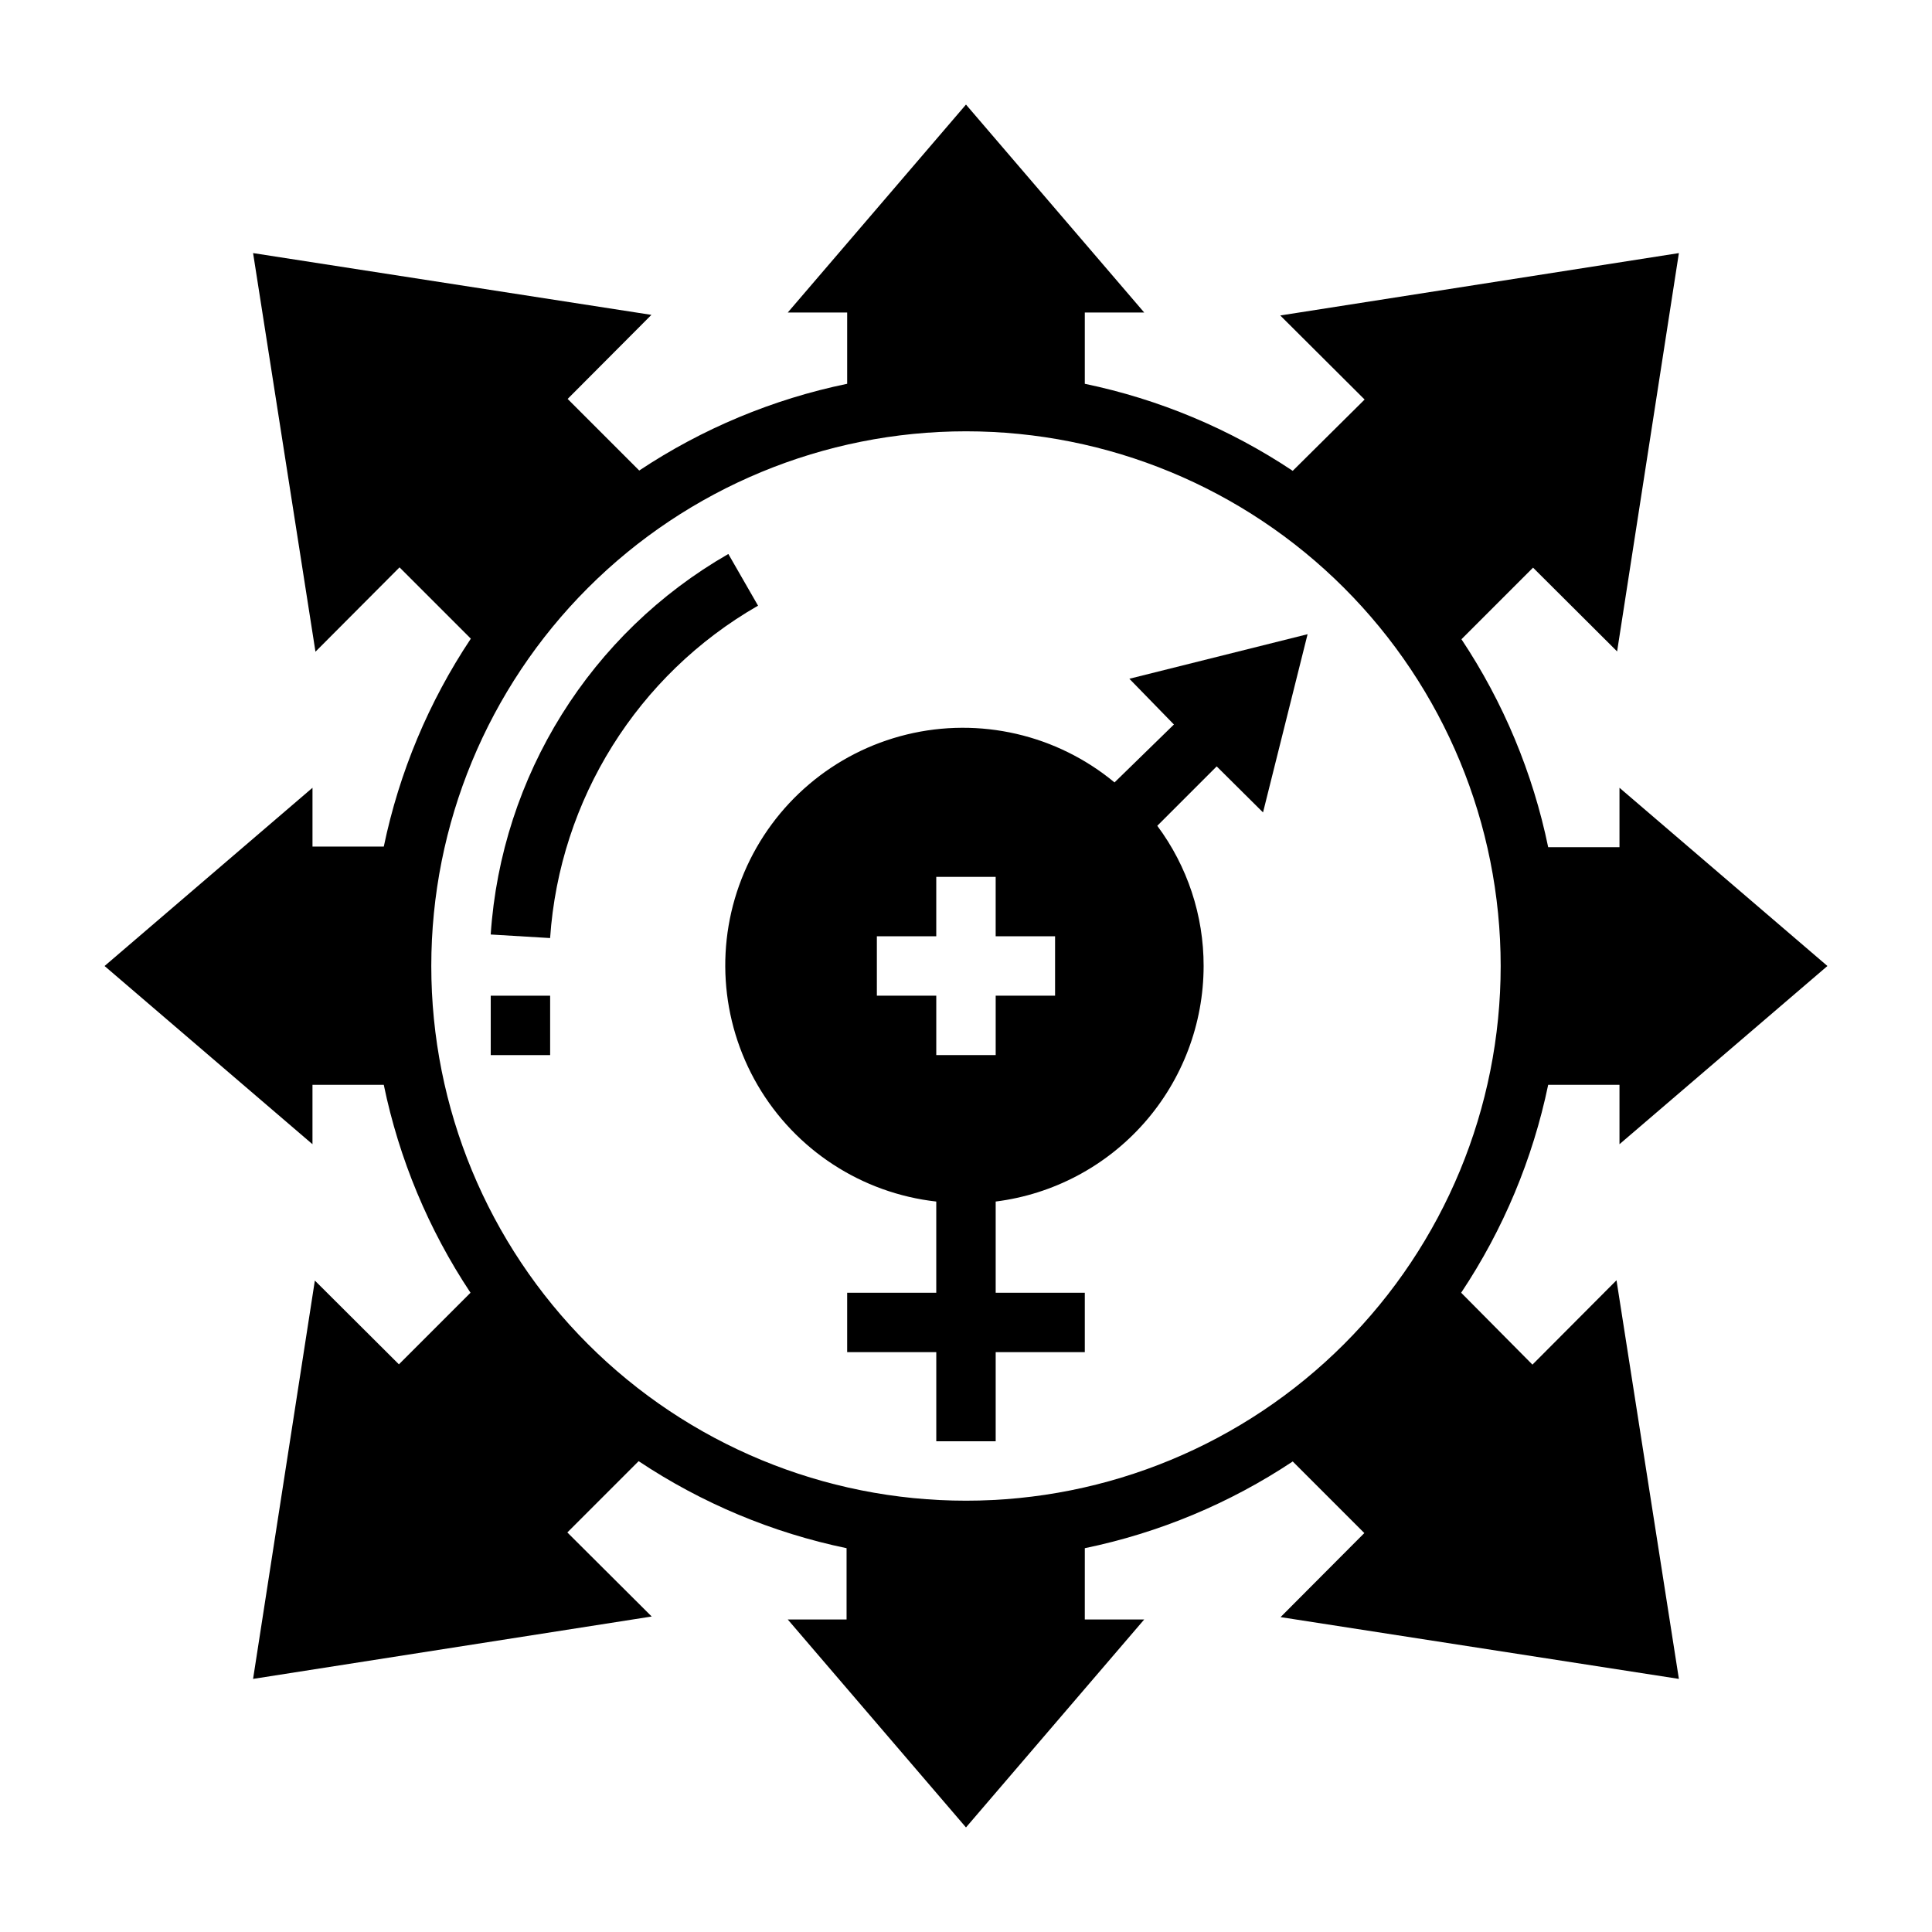<?xml version="1.0" encoding="UTF-8"?>
<!-- Uploaded to: ICON Repo, www.iconrepo.com, Generator: ICON Repo Mixer Tools -->
<svg fill="#000000" width="800px" height="800px" version="1.1" viewBox="144 144 512 512" xmlns="http://www.w3.org/2000/svg">
 <g>
  <path d="m226.81 447.23v-15.742h18.895c4.062 19.668 11.867 38.375 22.984 55.102l-18.973 18.973-22.277-22.199-16.371 105.56 105.64-16.531-22.355-22.277 18.895-18.895v0.004c16.723 11.145 35.43 18.973 55.102 23.062v18.895h-15.586l47.23 55.105 47.23-55.105h-15.742l0.004-18.895c19.668-4.062 38.375-11.863 55.102-22.984l18.973 18.973-22.199 22.277 105.56 16.371-16.531-105.64-22.277 22.355-18.891-19.051c11.145-16.723 18.973-35.43 23.062-55.102h18.895v15.742l55.105-47.23-55.105-47.23v15.742h-18.895c-4.062-19.672-11.863-38.379-22.984-55.105l18.973-18.973 22.277 22.199 16.371-105.56-105.64 16.531 22.355 22.277-19.051 18.895c-16.723-11.145-35.43-18.977-55.102-23.066v-18.895h15.742l-47.23-55.102-47.23 55.105h15.742v18.895-0.004c-19.672 4.062-38.379 11.867-55.105 22.984l-18.973-18.973 22.199-22.277-105.56-16.371 16.531 105.64 22.277-22.355 18.895 18.895c-11.145 16.723-18.977 35.43-23.066 55.102h-18.895v-15.586l-55.102 47.234zm173.19-188.93c37.578 0 73.621 14.93 100.19 41.504 26.574 26.574 41.504 62.613 41.504 100.2 0 37.578-14.93 73.621-41.504 100.19-26.57 26.574-62.613 41.504-100.19 41.504-37.582 0-73.621-14.93-100.2-41.504-26.574-26.57-41.504-62.613-41.504-100.19 0-37.582 14.93-73.621 41.504-100.2 26.574-26.574 62.613-41.504 100.2-41.504z"/>
  <path d="m392.12 462.42v24.168h-23.613v15.742h23.617v23.617h15.742v-23.613h23.617v-15.746h-23.617v-24.168c15.207-1.914 29.195-9.312 39.34-20.805 10.145-11.492 15.75-26.289 15.766-41.617 0.02-13.387-4.285-26.422-12.281-37.156l15.742-15.742 12.281 12.199 11.809-47.23-47.23 11.809 11.805 12.121-15.742 15.352v-0.004c-15.316-12.688-35.727-17.395-55.051-12.699-19.328 4.699-35.301 18.25-43.082 36.551-7.785 18.305-6.461 39.207 3.562 56.387 10.023 17.176 27.574 28.609 47.336 30.836zm-15.742-70.297h15.742v-15.742h15.742v15.742h15.742v15.742l-15.738 0.004v15.742h-15.746v-15.742h-15.742z"/>
  <path d="m344.89 304.51-7.871-13.699c-36.535 20.969-60.168 58.812-62.977 100.84l15.742 0.945c2.508-36.723 23.18-69.77 55.105-88.086z"/>
  <path d="m274.05 407.87h15.742v15.742h-15.742z"/>
 </g>
</svg>